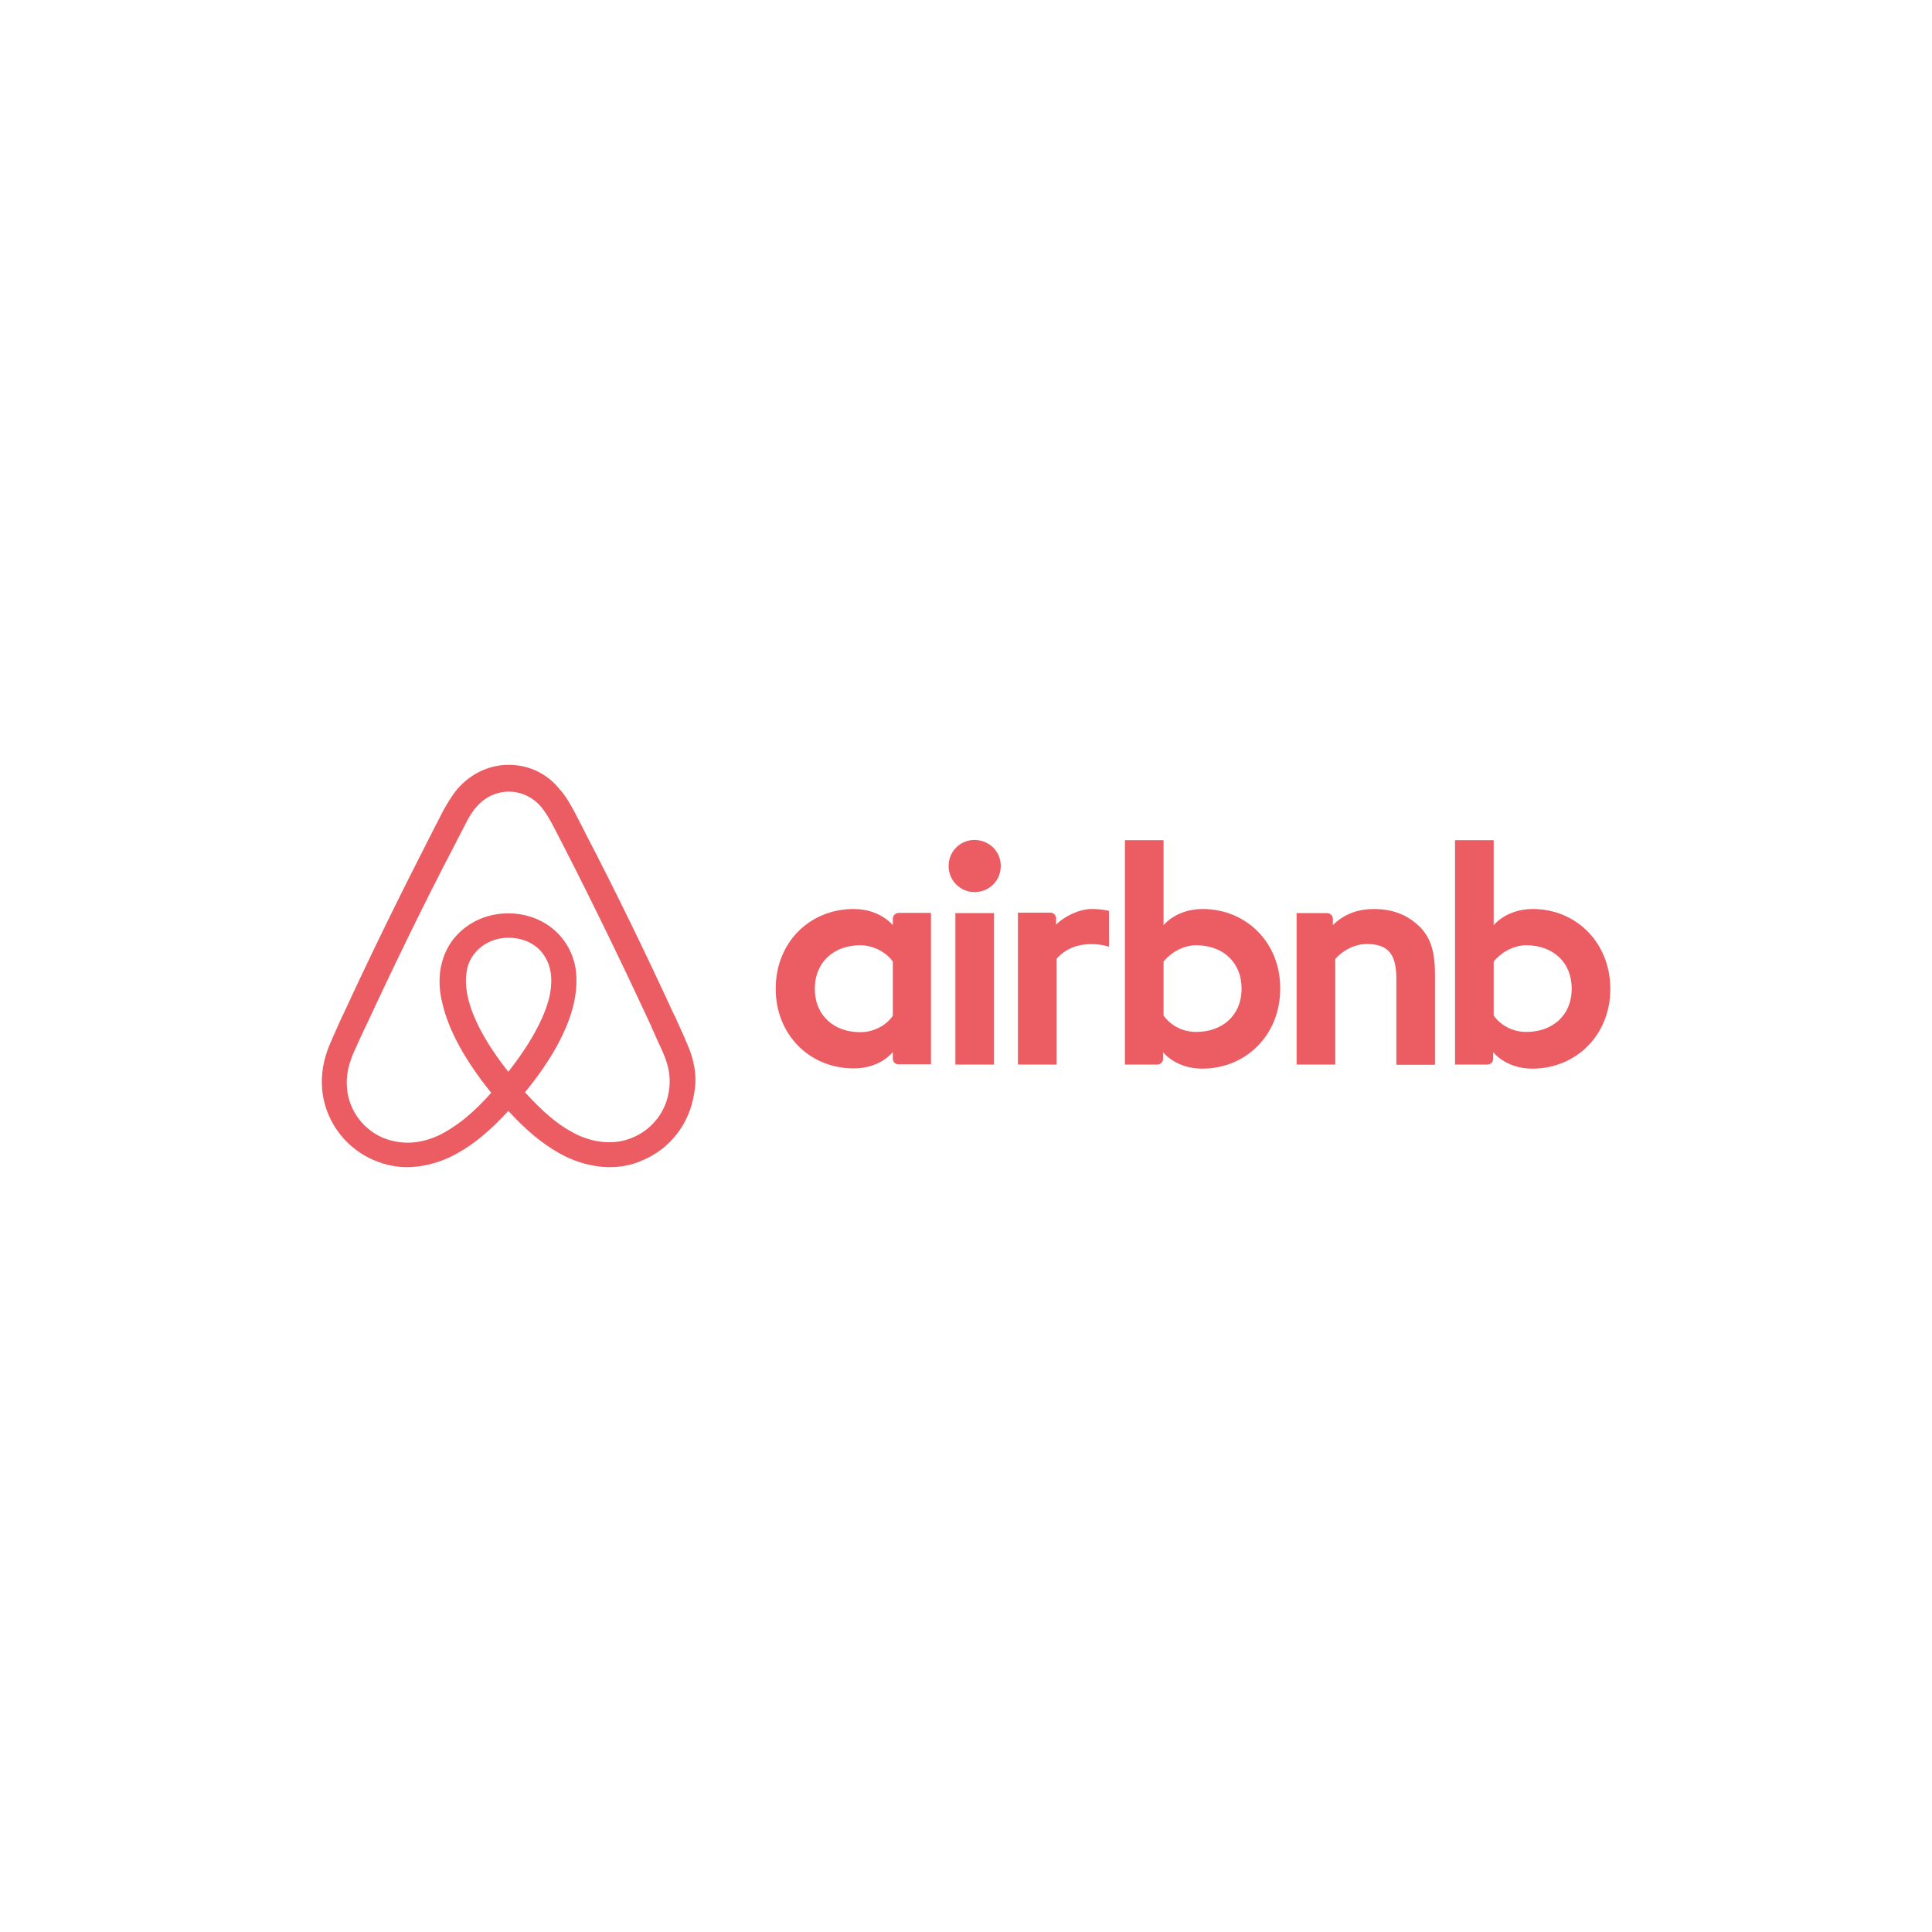 <?xml version="1.0" encoding="utf-8"?>
<!-- Generator: $$$/GeneralStr/196=Adobe Illustrator 27.6.0, SVG Export Plug-In . SVG Version: 6.00 Build 0)  -->
<svg version="1.1" id="Livello_1" xmlns="http://www.w3.org/2000/svg" xmlns:xlink="http://www.w3.org/1999/xlink" x="0px" y="0px"
	 width="800px" height="800px" viewBox="0 0 800 800" style="enable-background:new 0 0 800 800;" xml:space="preserve">
<style type="text/css">
	.st0{fill:#EB5C63;}
</style>
<path class="st0" d="M414.4,358.6c0,6-4.8,10.8-10.8,10.8s-10.8-4.8-10.8-10.8c0-6,4.7-10.8,10.8-10.8
	C409.8,347.9,414.4,352.7,414.4,358.6z M369.7,380.4c0,1,0,2.7,0,2.7s-5.2-6.7-16.2-6.7c-18.2,0-32.3,13.8-32.3,33
	c0,19,14,33,32.3,33c11.2,0,16.2-6.8,16.2-6.8v2.8c0,1.3,1,2.3,2.3,2.3h13.5v-62.7c0,0-12.3,0-13.5,0
	C370.7,378.1,369.7,379.2,369.7,380.4z M369.7,420.6c-2.5,3.7-7.5,6.8-13.5,6.8c-10.7,0-18.8-6.7-18.8-18c0-11.3,8.2-18,18.8-18
	c5.8,0,11.2,3.3,13.5,6.8V420.6z M395.6,378.1h16v62.7h-16V378.1z M634.7,376.4c-11,0-16.2,6.7-16.2,6.7v-35.2h-16v92.9
	c0,0,12.3,0,13.5,0c1.3,0,2.3-1.2,2.3-2.3v-2.8l0,0c0,0,5.2,6.8,16.2,6.8c18.2,0,32.3-14,32.3-33
	C666.8,390.4,652.7,376.4,634.7,376.4z M632,427.3c-6.2,0-11-3.2-13.5-6.8v-22.3c2.5-3.3,7.8-6.8,13.5-6.8c10.7,0,18.8,6.7,18.8,18
	C650.8,420.6,642.7,427.3,632,427.3z M594.2,403.6v37.3h-16v-35.5c0-10.3-3.3-14.5-12.3-14.5c-4.8,0-9.8,2.5-13,6.2v43.7h-16v-62.7
	h12.7c1.3,0,2.3,1.2,2.3,2.3v2.7c4.7-4.8,10.8-6.7,17-6.7c7,0,12.8,2,17.5,6C592,387.1,594.2,393.1,594.2,403.6z M498,376.4
	c-11,0-16.2,6.7-16.2,6.7v-35.2h-16v92.9c0,0,12.3,0,13.5,0c1.3,0,2.3-1.2,2.3-2.3v-2.8l0,0c0,0,5.2,6.8,16.2,6.8
	c18.2,0,32.3-14,32.3-33C530.3,390.4,516.1,376.4,498,376.4z M495.3,427.3c-6.2,0-11-3.2-13.5-6.8v-22.3c2.5-3.3,7.8-6.8,13.5-6.8
	c10.7,0,18.8,6.7,18.8,18C514.1,420.6,506,427.3,495.3,427.3z M451.9,376.4c4.8,0,7.3,0.8,7.3,0.8v14.8c0,0-13.3-4.5-21.7,5v43.8
	h-16v-62.9c0,0,12.3,0,13.5,0c1.3,0,2.3,1.2,2.3,2.3v2.7C440.4,379.6,446.9,376.4,451.9,376.4z M285.7,435.1c-0.8-2-1.7-4.2-2.5-6
	c-1.3-3-2.7-5.8-3.8-8.5l-0.2-0.2c-11.5-25-23.8-50.4-36.8-75.4l-0.5-1c-1.3-2.5-2.7-5.2-4-7.8c-1.7-3-3.3-6.2-6-9.2
	c-5.3-6.7-13-10.3-21.2-10.3c-8.3,0-15.8,3.7-21.3,10c-2.5,3-4.3,6.2-6,9.2c-1.3,2.7-2.7,5.3-4,7.8l-0.5,1
	c-12.8,25-25.3,50.4-36.8,75.4l-0.2,0.3c-1.2,2.7-2.5,5.5-3.8,8.5c-0.8,1.8-1.7,3.8-2.5,6c-2.2,6.2-2.8,12-2,18
	c1.8,12.5,10.2,23,21.7,27.7c4.3,1.8,8.8,2.7,13.5,2.7c1.3,0,3-0.2,4.3-0.3c5.5-0.7,11.2-2.5,16.7-5.7c6.8-3.8,13.3-9.3,20.7-17.3
	c7.3,8,14,13.5,20.7,17.3c5.5,3.2,11.2,5,16.7,5.7c1.3,0.2,3,0.3,4.3,0.3c4.7,0,9.3-0.8,13.5-2.7c11.7-4.7,19.8-15.3,21.7-27.7
	C288.6,447.1,287.9,441.3,285.7,435.1z M210.5,443.8c-9-11.3-14.8-22-16.8-31c-0.8-3.8-1-7.2-0.5-10.2c0.3-2.7,1.3-5,2.7-7
	c3.2-4.5,8.5-7.3,14.7-7.3s11.7,2.7,14.7,7.3c1.3,2,2.3,4.3,2.7,7c0.5,3,0.3,6.5-0.5,10.2C225.4,421.6,219.5,432.3,210.5,443.8z
	 M277,451.6c-1.2,8.7-7,16.2-15.2,19.5c-4,1.7-8.3,2.2-12.7,1.7c-4.2-0.5-8.3-1.8-12.7-4.3c-6-3.3-12-8.5-19-16.2
	c11-13.5,17.7-25.8,20.2-36.8c1.2-5.2,1.3-9.8,0.8-14.2c-0.7-4.2-2.2-8-4.5-11.3c-5.2-7.5-13.8-11.8-23.5-11.8s-18.3,4.5-23.5,11.8
	c-2.3,3.3-3.8,7.2-4.5,11.3c-0.7,4.3-0.5,9.2,0.8,14.2c2.5,11,9.3,23.5,20.2,37c-6.8,7.7-13,12.8-19,16.2c-4.3,2.5-8.5,3.8-12.7,4.3
	c-4.5,0.5-8.8-0.2-12.7-1.7c-8.2-3.3-14-10.8-15.2-19.5c-0.5-4.2-0.2-8.3,1.5-13c0.5-1.7,1.3-3.3,2.2-5.3c1.2-2.7,2.5-5.5,3.8-8.3
	l0.2-0.3c11.5-24.8,23.8-50.2,36.7-74.9l0.5-1c1.3-2.5,2.7-5.2,4-7.7c1.3-2.7,2.8-5.2,4.7-7.3c3.5-4,8.2-6.2,13.3-6.2
	s9.8,2.2,13.3,6.2c1.8,2.2,3.3,4.7,4.7,7.3c1.3,2.5,2.7,5.2,4,7.7l0.5,1c12.7,24.8,25,50.2,36.5,75v0.2c1.3,2.7,2.5,5.7,3.8,8.3
	c0.8,2,1.7,3.7,2.2,5.3C277.2,443.1,277.7,447.3,277,451.6z"/>
</svg>
